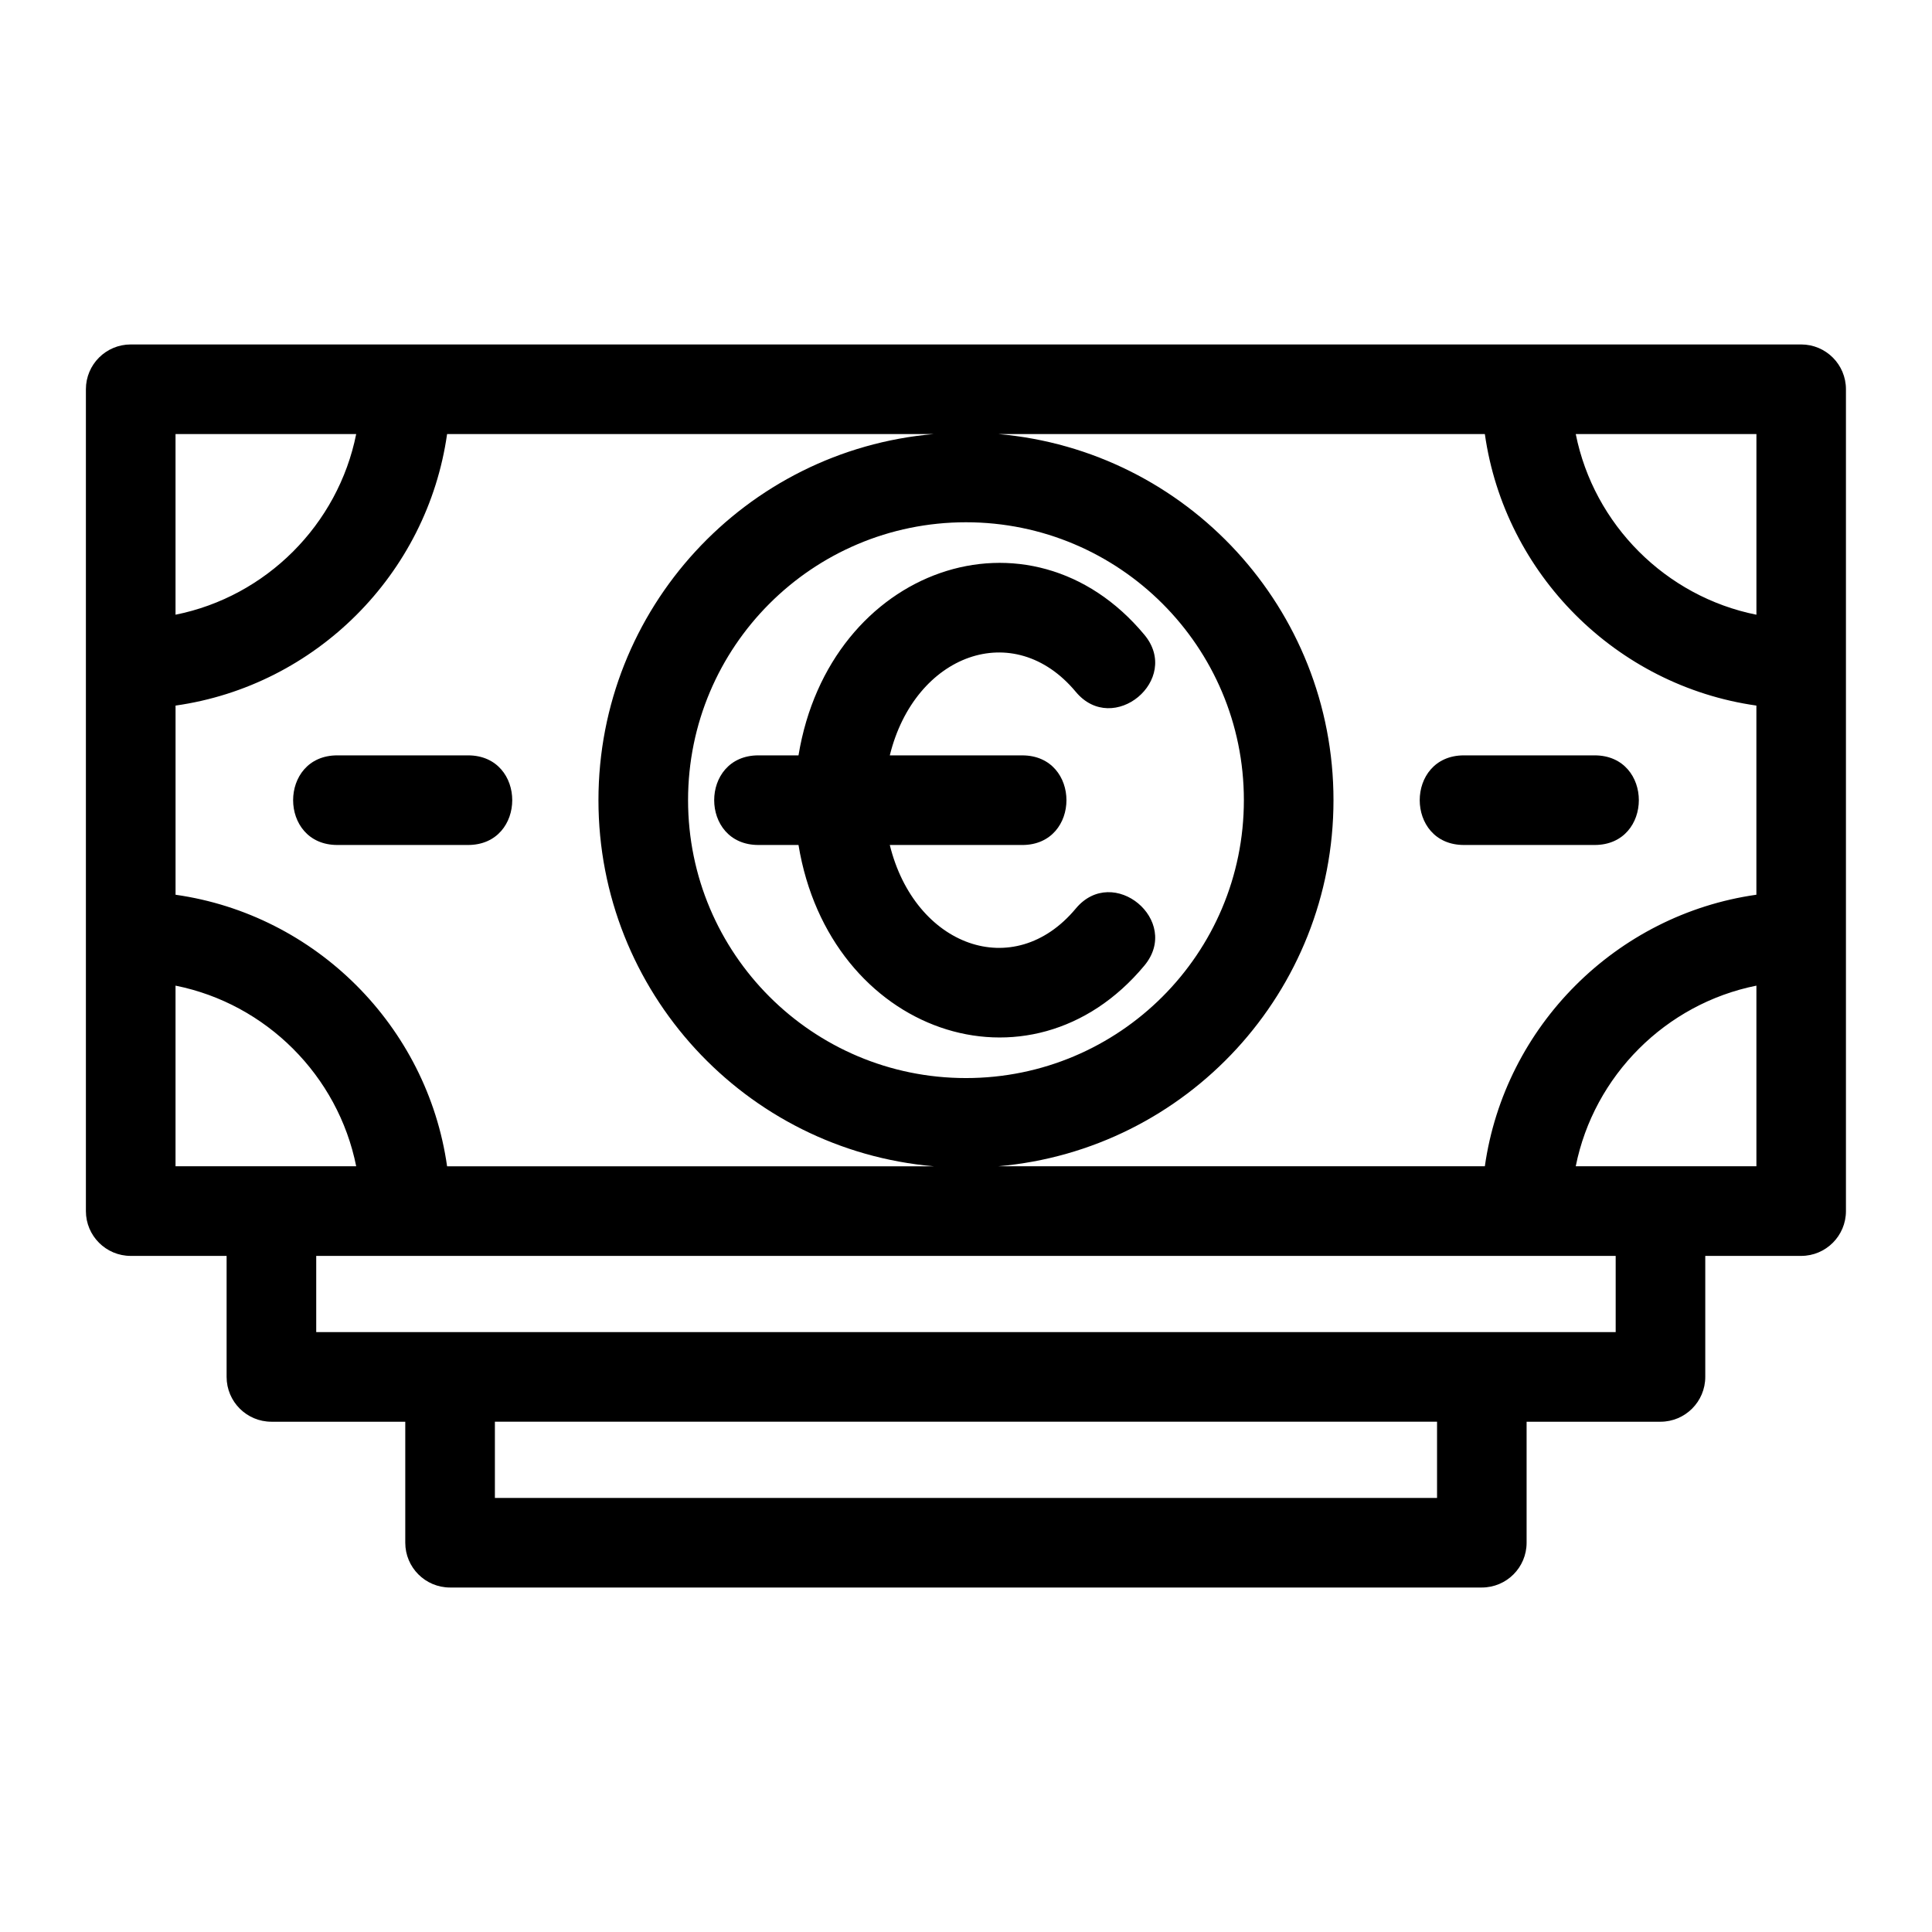 <?xml version="1.0" encoding="UTF-8"?>
<!-- Uploaded to: SVG Repo, www.svgrepo.com, Generator: SVG Repo Mixer Tools -->
<svg fill="#000000" width="800px" height="800px" version="1.1" viewBox="144 144 512 512" xmlns="http://www.w3.org/2000/svg">
 <path d="m609.47 259.03h-47.879c4.801 24.016 23.863 43.074 47.879 47.879zm-264.48 108.9c-15.633 0-15.633-23.75 0-23.75h10.621c8.199-49.855 61.375-68.332 91.656-31.965 9.918 11.906-8.254 27.047-18.18 15.121-16.41-19.703-42.676-10.008-49.281 16.848h35.09c15.633 0 15.633 23.75 0 23.75h-35.09c6.606 26.855 32.871 36.547 49.281 16.848 9.926-11.926 28.098 3.207 18.18 15.113-30.281 36.371-83.457 17.887-91.656-31.961h-10.621zm-76.965-23.75c15.633 0 15.633 23.75 0 23.75h-34.621c-15.633 0-15.633-23.75 0-23.75zm263.94 23.75c-15.633 0-15.633-23.75 0-23.75h34.621c15.633 0 15.633 23.75 0 23.75zm-34.578-11.879c0 50.715-38.867 92.691-88.867 97.023h128.98c5.266-37.137 34.824-66.695 71.961-71.961v-50.129c-37.137-5.262-66.695-34.824-71.961-71.961h-128.98c49.996 4.34 88.867 46.312 88.867 97.023zm-194.79 0c0-50.711 38.867-92.688 88.867-97.023h-128.98c-5.262 37.145-34.816 66.699-71.961 71.961v50.129c37.137 5.266 66.699 34.824 71.961 71.961h128.98c-49.996-4.332-88.867-46.309-88.867-97.023zm97.395-73.645c-40.68 0-73.648 32.973-73.648 73.645 0 40.68 32.973 73.648 73.648 73.648 40.68 0 73.648-32.973 73.648-73.648 0-40.672-32.973-73.645-73.648-73.645zm-124.84 258.56h249.68v-20.195h-249.68zm261.55 23.742h-273.43c-6.559 0-11.871-5.312-11.871-11.871v-32.066h-35.477c-6.551 0-11.871-5.32-11.871-11.879v-32.066h-25.41c-6.559 0-11.879-5.32-11.879-11.871v-217.8c0-6.559 5.32-11.871 11.879-11.871h442.68c6.559 0 11.871 5.312 11.871 11.871v217.8c0 6.551-5.312 11.871-11.871 11.871h-25.41v32.066c0 6.559-5.32 11.879-11.871 11.879h-35.477v32.066c0 6.559-5.312 11.871-11.871 11.871zm-308.9-87.883v20.195h344.37v-20.195h-344.37zm10.594-217.8h-47.879v47.879c24.016-4.801 43.074-23.863 47.879-47.879zm-47.879 146.18v47.871h47.879c-4.801-24.016-23.863-43.07-47.879-47.871zm371.07 47.871h47.879v-47.871c-24.016 4.801-43.074 23.855-47.879 47.871z"/>
</svg>